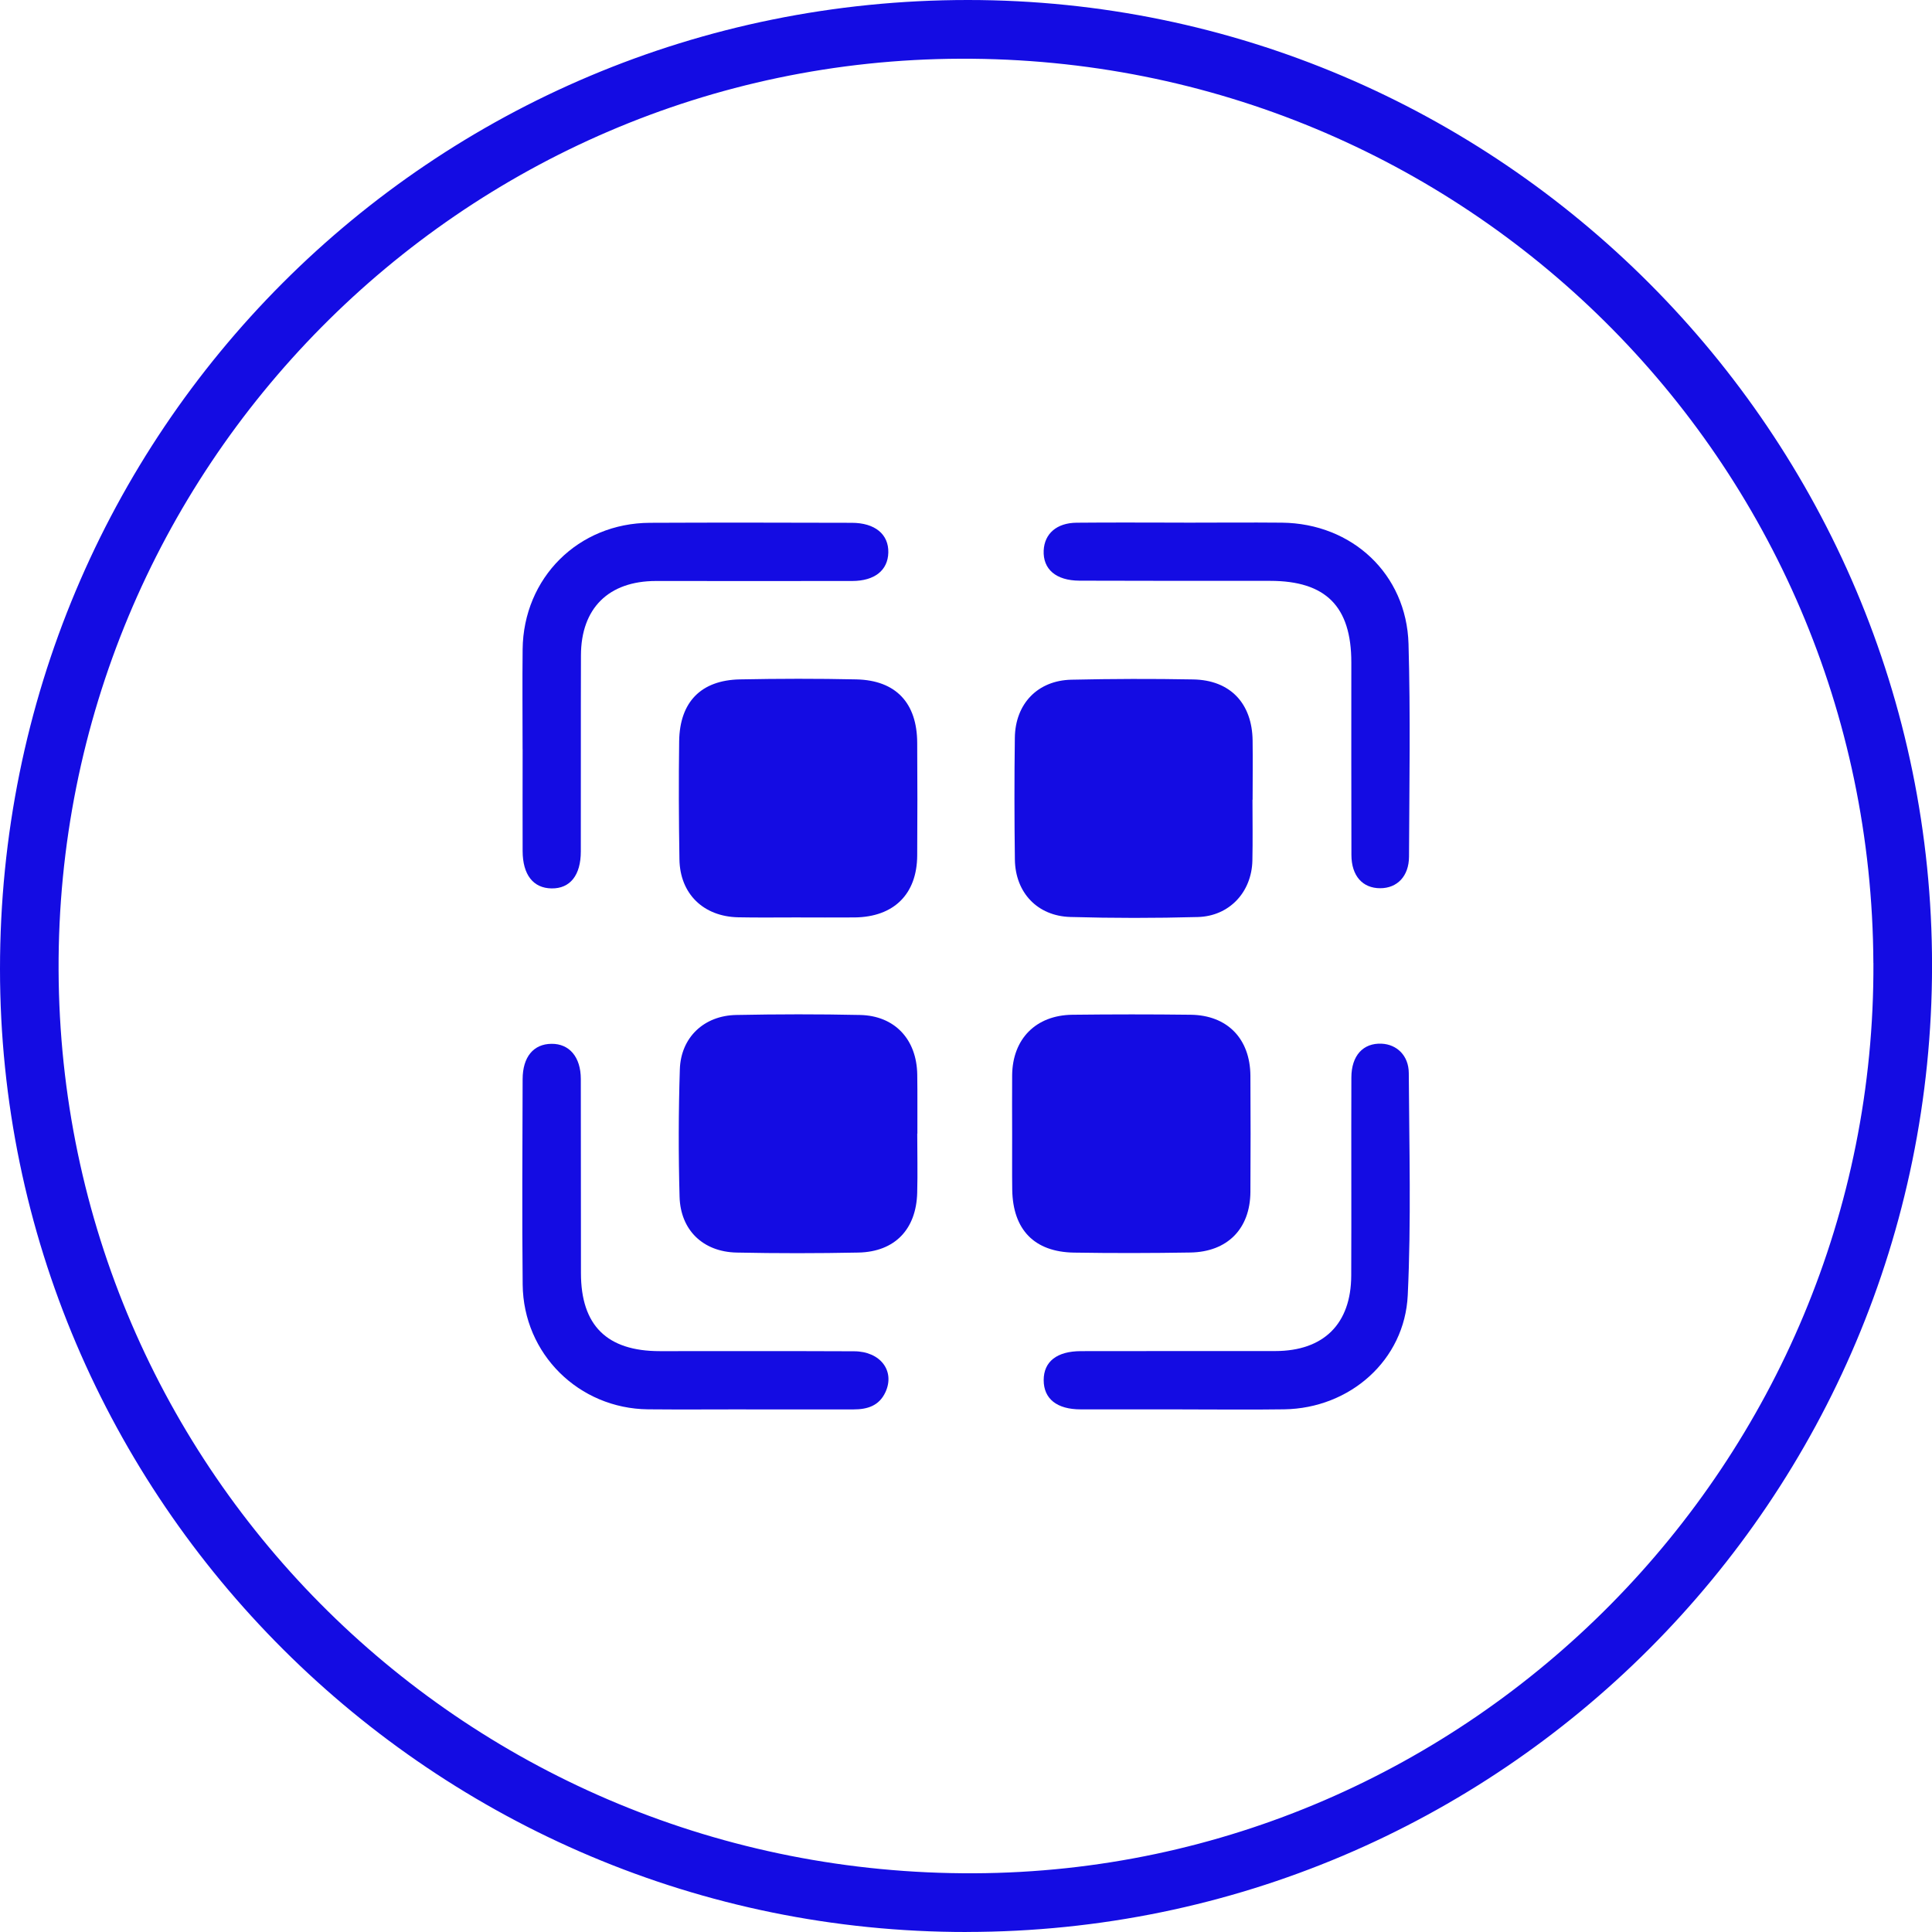 <svg width="43" height="43" viewBox="0 0 43 43" fill="none" xmlns="http://www.w3.org/2000/svg">
<g id="Layer_1" clip-path="url(#clip0_1218_45)">
<g id="szEEZF">
<g id="Group">
<path id="Vector" d="M21.516 43C9.659 43.007 0.003 33.39 8.95703e-07 21.569C-0.003 9.61 9.594 0 21.543 0C33.368 0 43.005 9.652 43.001 21.493C42.998 33.37 33.385 42.992 21.517 42.999L21.516 43ZM41.695 21.433C41.646 10.243 32.586 1.268 21.378 1.307C10.262 1.345 1.26 10.439 1.304 21.589C1.348 32.775 10.436 41.742 21.681 41.693C32.737 41.646 41.746 32.526 41.696 21.432L41.695 21.433Z" fill="#140CE3"/>
<path id="Vector_2" d="M17.705 20.419C17.28 20.419 16.855 20.425 16.43 20.416C15.656 20.4 15.134 19.894 15.122 19.126C15.108 18.25 15.104 17.372 15.116 16.494C15.129 15.623 15.603 15.138 16.468 15.121C17.332 15.104 18.196 15.102 19.06 15.121C19.939 15.141 20.41 15.644 20.414 16.532C20.419 17.368 20.42 18.204 20.414 19.041C20.409 19.902 19.893 20.409 19.023 20.419C18.583 20.423 18.144 20.419 17.706 20.419H17.705Z" fill="#140CE3"/>
<path id="Vector_3" d="M22.527 25.248C22.527 24.809 22.523 24.37 22.527 23.932C22.535 23.123 23.054 22.595 23.868 22.585C24.745 22.575 25.623 22.574 26.501 22.585C27.317 22.595 27.824 23.119 27.83 23.941C27.835 24.805 27.836 25.669 27.83 26.532C27.823 27.35 27.318 27.864 26.492 27.877C25.629 27.891 24.764 27.893 23.901 27.879C23.02 27.864 22.544 27.369 22.529 26.482C22.523 26.071 22.529 25.659 22.527 25.248Z" fill="#140CE3"/>
<path id="Vector_4" d="M20.415 25.23C20.415 25.669 20.426 26.108 20.414 26.546C20.393 27.362 19.915 27.861 19.106 27.878C18.202 27.896 17.296 27.897 16.392 27.878C15.647 27.861 15.146 27.379 15.125 26.636C15.099 25.691 15.101 24.744 15.131 23.799C15.154 23.088 15.669 22.603 16.387 22.59C17.306 22.572 18.225 22.57 19.143 22.59C19.914 22.607 20.403 23.132 20.415 23.916C20.422 24.355 20.416 24.794 20.418 25.231L20.415 25.23Z" fill="#140CE3"/>
<path id="Vector_5" d="M27.876 17.798C27.876 18.25 27.884 18.703 27.874 19.155C27.858 19.855 27.362 20.391 26.66 20.41C25.716 20.436 24.767 20.436 23.823 20.409C23.088 20.388 22.599 19.866 22.588 19.134C22.576 18.229 22.575 17.325 22.587 16.42C22.597 15.662 23.096 15.145 23.844 15.128C24.748 15.108 25.654 15.105 26.559 15.122C27.381 15.137 27.869 15.654 27.879 16.484C27.885 16.923 27.879 17.361 27.879 17.8H27.875L27.876 17.798Z" fill="#140CE3"/>
<path id="Vector_6" d="M11.631 16.676C11.631 15.935 11.624 15.194 11.632 14.452C11.65 12.859 12.872 11.642 14.466 11.636C15.963 11.629 17.459 11.632 18.956 11.636C19.475 11.636 19.781 11.892 19.771 12.299C19.761 12.693 19.468 12.93 18.967 12.931C17.511 12.934 16.056 12.931 14.6 12.931C13.545 12.932 12.933 13.537 12.93 14.585C12.925 16.041 12.93 17.496 12.927 18.951C12.927 19.482 12.687 19.779 12.277 19.773C11.868 19.768 11.634 19.47 11.632 18.942C11.629 18.187 11.632 17.432 11.632 16.677L11.631 16.676Z" fill="#140CE3"/>
<path id="Vector_7" d="M16.606 31.368C15.878 31.368 15.151 31.374 14.423 31.367C12.883 31.351 11.649 30.134 11.633 28.591C11.617 27.067 11.628 25.544 11.632 24.02C11.633 23.522 11.875 23.235 12.275 23.232C12.671 23.228 12.926 23.525 12.927 24.013C12.93 25.454 12.927 26.895 12.93 28.337C12.931 29.501 13.509 30.072 14.685 30.072C16.127 30.074 17.568 30.068 19.01 30.075C19.597 30.077 19.923 30.515 19.708 30.983C19.567 31.29 19.304 31.369 18.997 31.369C18.201 31.369 17.404 31.369 16.608 31.369L16.606 31.368Z" fill="#140CE3"/>
<path id="Vector_8" d="M26.317 31.368C25.562 31.368 24.807 31.368 24.052 31.368C23.524 31.368 23.229 31.134 23.229 30.717C23.229 30.307 23.519 30.073 24.057 30.072C25.499 30.068 26.941 30.072 28.383 30.07C29.46 30.069 30.071 29.466 30.074 28.389C30.08 26.919 30.072 25.45 30.077 23.982C30.078 23.493 30.34 23.211 30.749 23.229C31.089 23.244 31.353 23.494 31.355 23.884C31.364 25.531 31.41 27.181 31.332 28.825C31.264 30.278 30.041 31.345 28.582 31.367C27.827 31.378 27.072 31.369 26.317 31.369V31.368Z" fill="#140CE3"/>
<path id="Vector_9" d="M26.35 11.633C27.078 11.633 27.806 11.626 28.533 11.633C30.093 11.65 31.304 12.776 31.349 14.33C31.394 15.908 31.367 17.488 31.36 19.066C31.358 19.504 31.095 19.769 30.719 19.769C30.326 19.769 30.079 19.494 30.078 19.027C30.073 17.599 30.077 16.172 30.076 14.743C30.076 13.497 29.509 12.929 28.27 12.928C26.856 12.928 25.441 12.929 24.027 12.924C23.501 12.922 23.21 12.668 23.229 12.251C23.247 11.878 23.519 11.638 23.96 11.634C24.757 11.626 25.553 11.632 26.35 11.632V11.633Z" fill="#140CE3"/>
</g>
</g>
</g>
<defs>
<clipPath id="clip0_1218_45">
<rect width="43" height="43" fill="white"/>
</clipPath>
</defs>
</svg>
